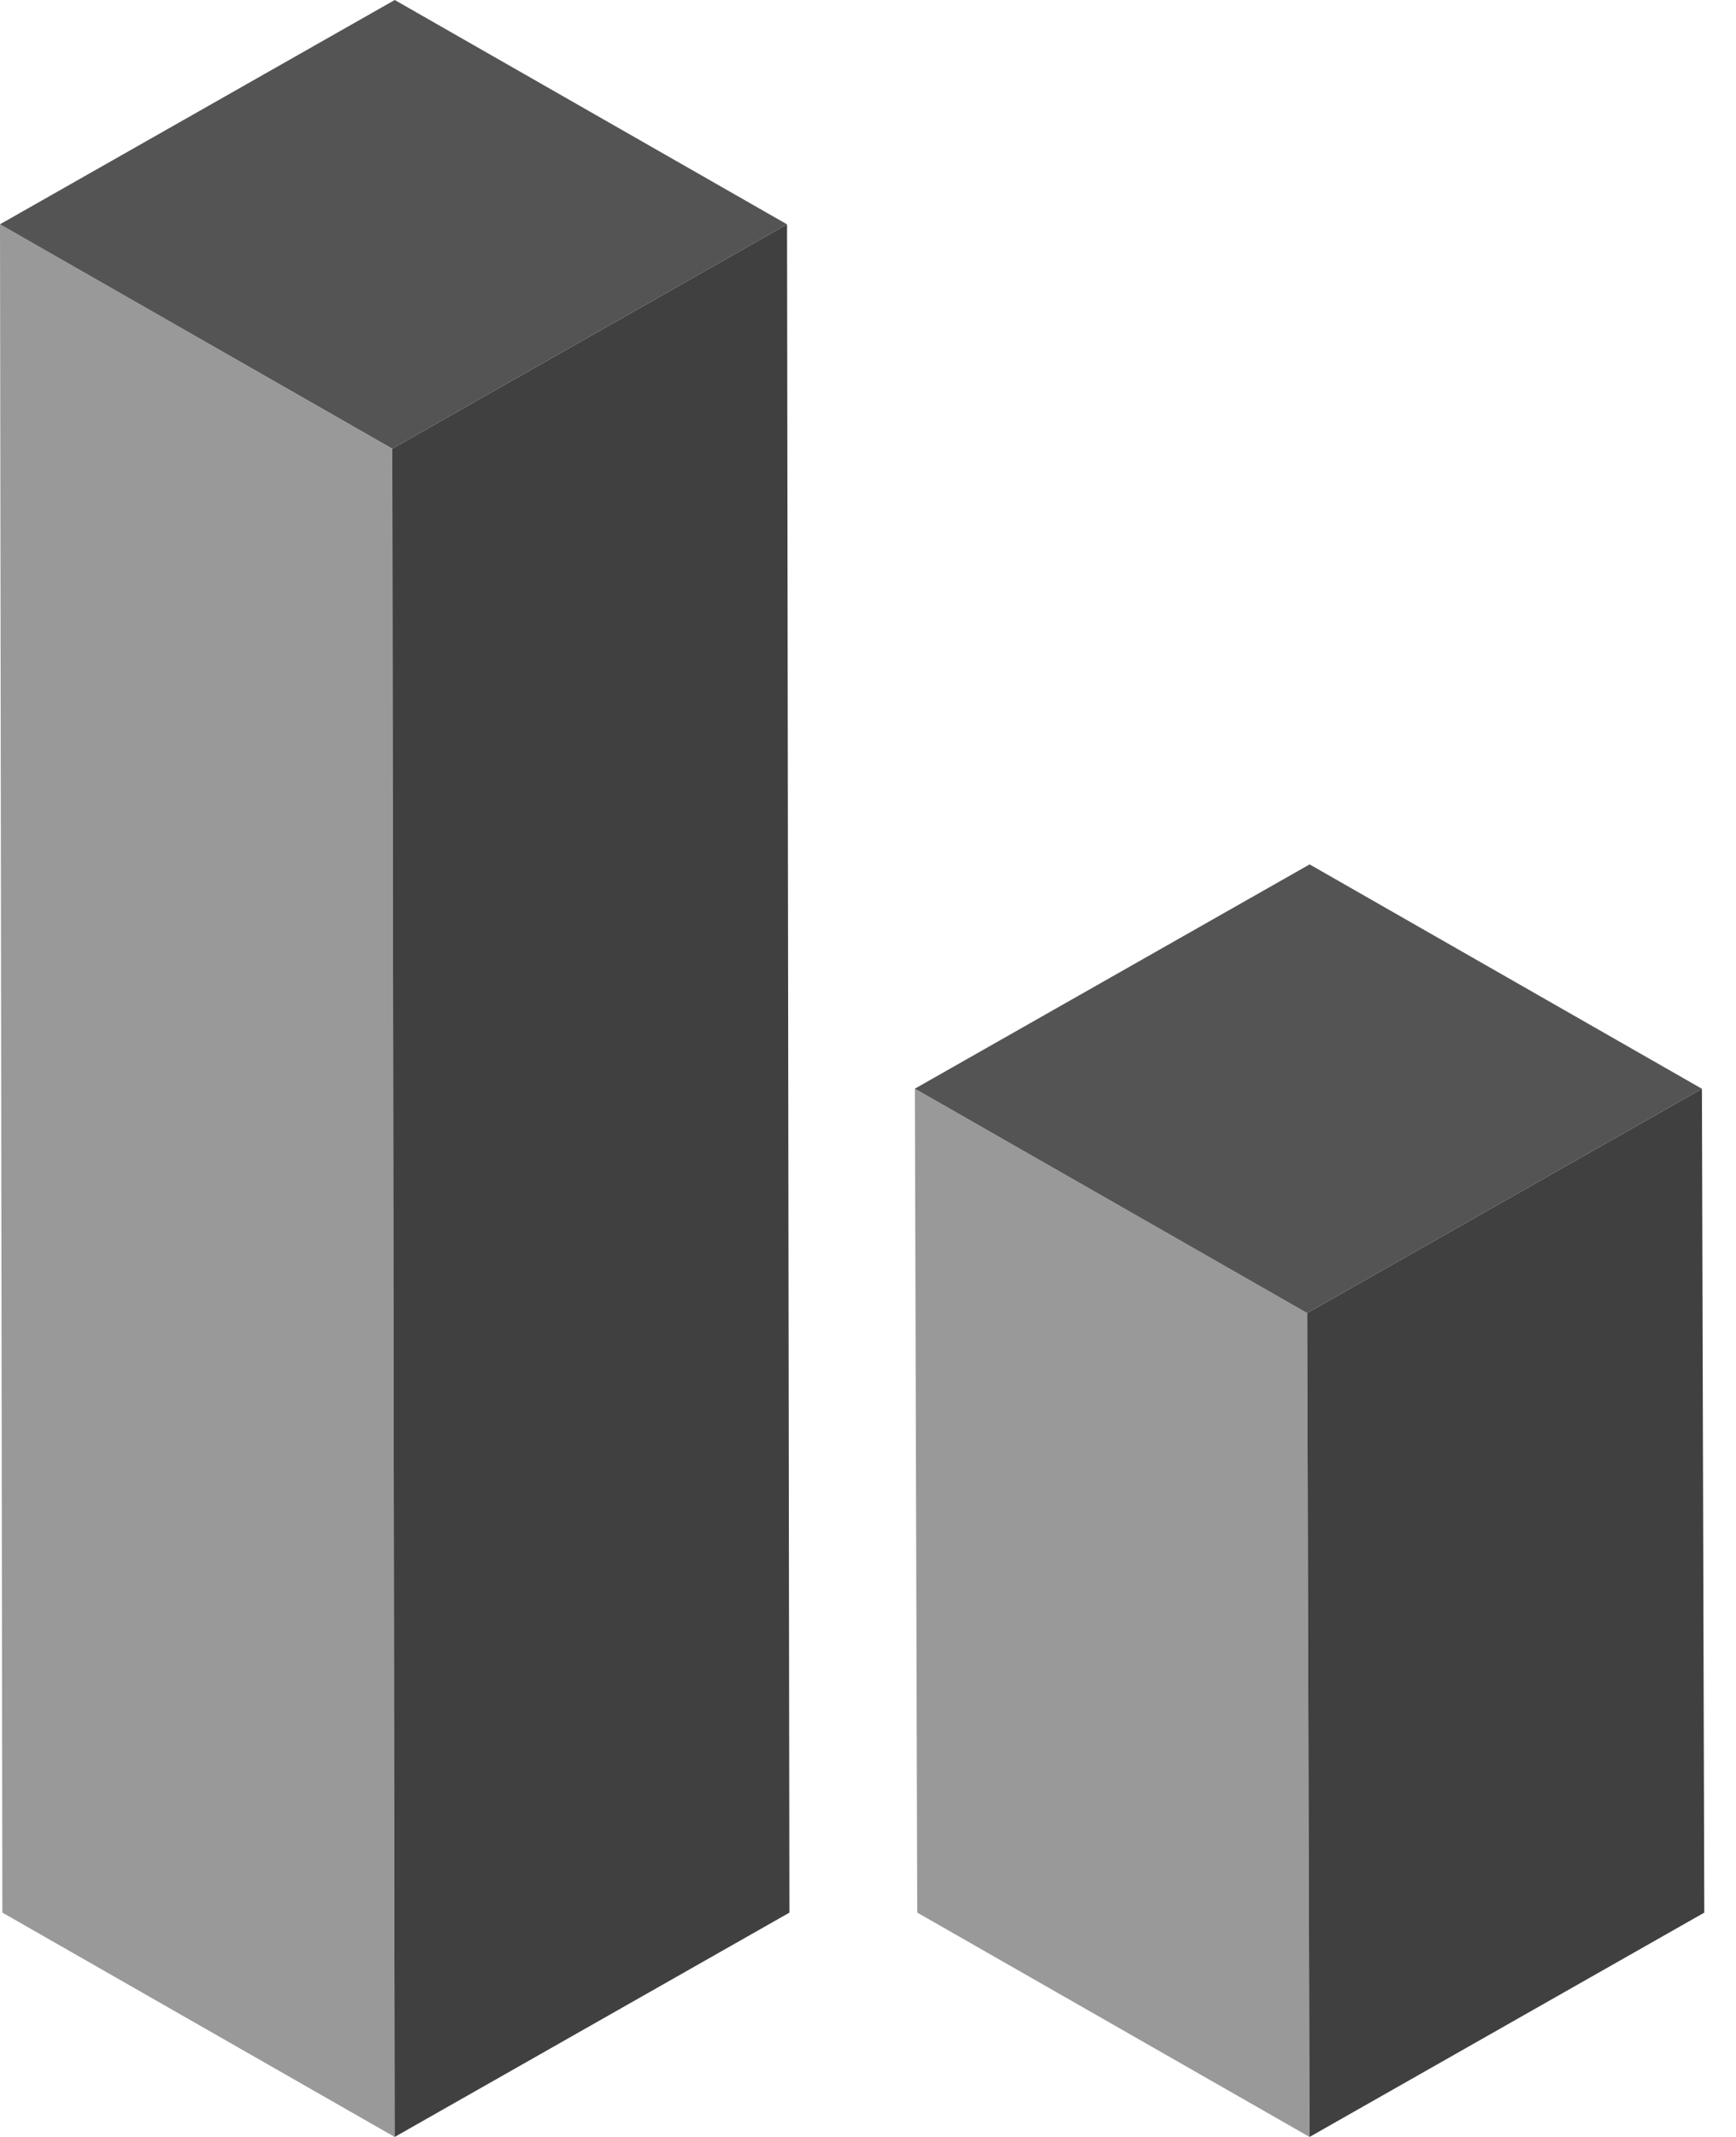 <?xml version="1.0" encoding="utf-8"?>
<svg xmlns="http://www.w3.org/2000/svg" fill="none" height="100%" overflow="visible" preserveAspectRatio="none" style="display: block;" viewBox="0 0 52 64" width="100%">
<g id="illustration">
<g id="Group">
<path d="M27.404 32.605L27.475 57.281L39.226 64L39.155 39.325L27.404 32.605Z" fill="#999999" id="Vector"/>
<path d="M39.155 39.325L39.226 64L51.05 57.282L50.979 32.608L39.155 39.325Z" fill="#404040" id="Vector_2"/>
<path d="M27.404 32.605L39.155 39.325L50.979 32.608L39.228 25.888L27.404 32.605Z" fill="#545454" id="Vector_3"/>
</g>
<g id="Group_2">
<path d="M0 6.717L0.071 57.281L11.822 64L11.751 13.437L0 6.717Z" fill="#999999" id="Vector_4"/>
<path d="M11.751 13.437L11.822 64L23.646 57.282L23.575 6.719L11.751 13.437Z" fill="#404040" id="Vector_5"/>
<path d="M4.01958e-06 6.717L11.751 13.437L23.575 6.719L11.824 0L4.01958e-06 6.717Z" fill="#545454" id="Vector_6"/>
</g>
</g>
</svg>